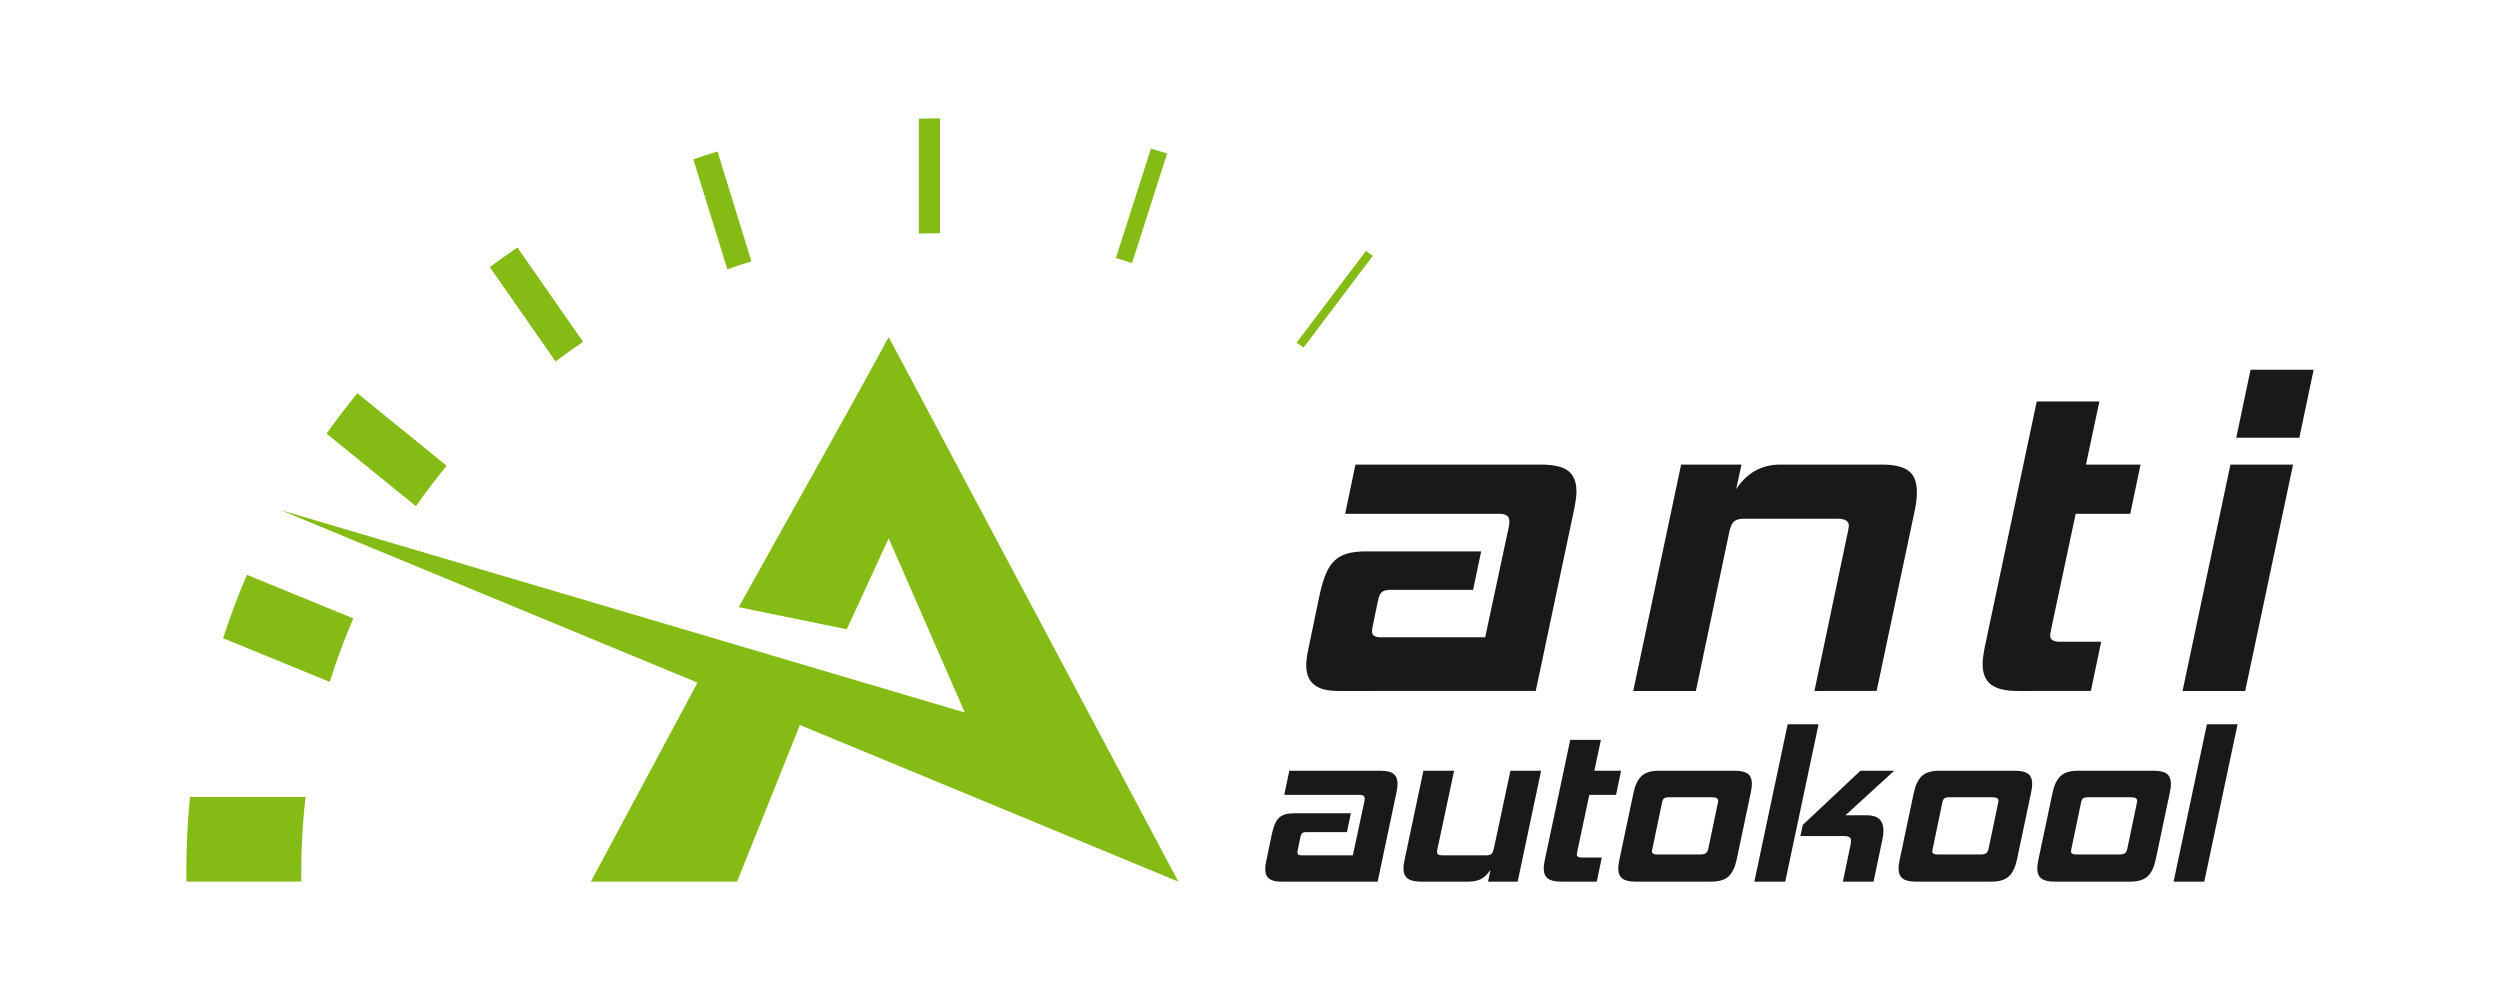 <?xml version="1.0" encoding="UTF-8" standalone="no"?>
<svg
   xmlns:dc="http://purl.org/dc/elements/1.1/"
   xmlns:cc="http://creativecommons.org/ns#"
   xmlns:rdf="http://www.w3.org/1999/02/22-rdf-syntax-ns#"
   xmlns:svg="http://www.w3.org/2000/svg"
   xmlns="http://www.w3.org/2000/svg"
   viewBox="0 0 283.465 113.386"
   id="svg27"
   height="113.386"
   width="283.465"
   version="1.1">
  <defs
     id="defs31" />
  <g
     id="Layer1000">
    <path
       id="path2"
       style="fill:#85bb15;fill-rule:evenodd"
       d="m 126.525,29.26 3.976,-12.417 c 0.615,0.18 1.226,0.367 1.835,0.56 l -3.974,12.412 c -0.609,-0.193 -1.221,-0.379 -1.837,-0.555 z" />
    <path
       id="path4"
       style="fill:#85bb15;fill-rule:evenodd"
       d="m 81.354,17.18 3.849,12.451 c -0.919,0.283 -1.831,0.582 -2.734,0.9 l -3.851,-12.458 c 0.905,-0.313 1.817,-0.611 2.736,-0.893 z" />
    <path
       id="path6"
       style="fill:#85bb15;fill-rule:evenodd"
       d="m 58.667,28.061 7.447,10.695 c -1.062,0.716 -2.103,1.459 -3.124,2.229 L 55.539,30.285 c 1.025,-0.764 2.068,-1.505 3.128,-2.223 z" />
    <path
       id="path8"
       style="fill:#85bb15;fill-rule:evenodd"
       d="m 27.997,65.177 12.062,4.941 c -1.01,2.34 -1.902,4.743 -2.665,7.202 L 25.294,72.364 c 0.795,-2.446 1.699,-4.843 2.703,-7.186 z" />
    <path
       id="path10"
       style="fill:#85bb15;fill-rule:evenodd"
       d="m 40.528,44.595 10.115,8.214 c -1.22,1.481 -2.381,3.011 -3.483,4.587 l -10.138,-8.232 c 1.118,-1.563 2.288,-3.087 3.506,-4.568 z" />
    <path
       id="path12"
       style="fill:#85bb15;fill-rule:evenodd"
       d="m 106.582,13.418 v 13.03 l -0.094,-3e-4 c -0.771,0 -1.539,0.013 -2.304,0.037 V 13.449 c 0.766,-0.021 1.534,-0.031 2.304,-0.031 z" />
    <path
       id="path14"
       style="fill:#85bb15;fill-rule:evenodd"
       d="M 21.538,90.371 H 34.642 c -0.319,2.758 -0.484,5.563 -0.484,8.408 0,0.396 0.004,0.791 0.01,1.186 H 21.137 c -0.005,-0.395 -0.009,-0.79 -0.009,-1.186 0,-2.837 0.14,-5.642 0.41,-8.408 z" />
    <path
       id="path16"
       style="fill:#85bb15;fill-rule:evenodd"
       d="m 147.017,38.861 7.861,-10.41 c 0.263,0.181 0.526,0.365 0.787,0.549 l -7.857,10.405 c -0.263,-0.183 -0.526,-0.365 -0.791,-0.544 z" />
    <path
       id="path18"
       style="fill:#85bb15;fill-rule:evenodd"
       d="M 66.996,99.964 H 83.574 l 7.127,-17.758 42.909,17.758 -32.843,-61.744 C 95.041,48.762 89.561,58.382 83.761,68.843 l 12.252,2.509 4.753,-10.31 8.629,19.746 -77.596,-22.956 47.287,19.569 z" />
    <path
       id="path20"
       style="fill:#1b1918;fill-rule:evenodd"
       d="m 145.244,99.966 c -0.63,0 -1.085,-0.12 -1.367,-0.36 -0.282,-0.24 -0.422,-0.601 -0.422,-1.081 0,-0.232 0.041,-0.538 0.124,-0.92 l 0.621,-2.982 c 0.1,-0.464 0.215,-0.853 0.348,-1.168 0.133,-0.315 0.298,-0.563 0.497,-0.746 0.199,-0.182 0.439,-0.31 0.721,-0.385 0.282,-0.075 0.621,-0.112 1.019,-0.112 h 6.386 l -0.447,2.137 h -4.572 c -0.232,0 -0.398,0.041 -0.497,0.124 -0.1,0.083 -0.174,0.257 -0.224,0.522 l -0.273,1.317 c -0.017,0.083 -0.029,0.149 -0.037,0.199 -0.008,0.05 -0.013,0.099 -0.013,0.149 0,0.215 0.158,0.323 0.472,0.323 h 5.815 l 1.317,-6.163 c 0.017,-0.066 0.025,-0.158 0.025,-0.273 0,-0.133 -0.041,-0.236 -0.124,-0.311 -0.083,-0.075 -0.24,-0.112 -0.472,-0.112 h -8.523 l 0.572,-2.733 h 10.287 c 0.729,0 1.243,0.12 1.541,0.36 0.298,0.24 0.447,0.617 0.447,1.131 0,0.232 -0.041,0.555 -0.124,0.969 l -2.137,10.114 z m 23.482,0 0.273,-1.342 c -0.315,0.48 -0.667,0.824 -1.056,1.031 -0.39,0.207 -0.849,0.31 -1.379,0.31 h -5.467 c -0.663,0 -1.156,-0.116 -1.479,-0.348 -0.323,-0.232 -0.485,-0.621 -0.485,-1.168 0,-0.249 0.042,-0.563 0.124,-0.944 l 2.137,-10.114 h 3.479 l -1.888,8.871 c -0.033,0.166 -0.05,0.273 -0.05,0.323 0,0.265 0.199,0.398 0.596,0.398 h 4.995 c 0.265,0 0.456,-0.05 0.572,-0.149 0.116,-0.1 0.207,-0.29 0.273,-0.572 l 1.889,-8.871 h 3.479 l -2.659,12.574 z m 8.275,0 c -0.696,0 -1.197,-0.12 -1.504,-0.36 -0.306,-0.24 -0.46,-0.617 -0.46,-1.131 0,-0.232 0.042,-0.555 0.124,-0.969 l 2.882,-13.617 h 3.479 l -0.746,3.504 h 3.032 l -0.571,2.733 h -3.032 l -1.367,6.436 c -0.033,0.166 -0.05,0.273 -0.05,0.323 0,0.232 0.182,0.348 0.547,0.348 h 2.286 l -0.572,2.733 z m 8.449,0 c -0.696,0 -1.197,-0.12 -1.504,-0.36 -0.306,-0.24 -0.46,-0.617 -0.46,-1.131 0,-0.232 0.041,-0.555 0.124,-0.969 l 1.615,-7.654 c 0.182,-0.845 0.485,-1.466 0.907,-1.864 0.422,-0.398 1.081,-0.596 1.976,-0.596 h 8.548 c 0.729,0 1.243,0.12 1.541,0.36 0.298,0.24 0.447,0.617 0.447,1.131 0,0.232 -0.042,0.555 -0.124,0.969 l -1.615,7.654 c -0.182,0.845 -0.485,1.466 -0.907,1.864 -0.423,0.398 -1.089,0.596 -2,0.596 z m 9.318,-8.871 c 0.033,-0.166 0.05,-0.265 0.05,-0.298 0,-0.265 -0.224,-0.398 -0.671,-0.398 h -4.92 c -0.265,0 -0.451,0.045 -0.559,0.137 -0.108,0.091 -0.187,0.278 -0.236,0.559 l -1.069,5.119 c -0.017,0.066 -0.029,0.124 -0.037,0.174 -0.008,0.05 -0.012,0.1 -0.012,0.149 0,0.232 0.182,0.348 0.547,0.348 h 4.92 c 0.298,0 0.513,-0.05 0.646,-0.149 0.133,-0.099 0.224,-0.273 0.273,-0.522 z m 4.15,8.871 3.777,-17.842 h 3.504 l -3.777,17.842 z m 10.039,0 0.87,-4.175 c 0.017,-0.083 0.029,-0.161 0.037,-0.236 0.008,-0.074 0.013,-0.145 0.013,-0.211 0,-0.199 -0.058,-0.34 -0.174,-0.422 -0.116,-0.083 -0.315,-0.124 -0.596,-0.124 h -4.97 l 0.273,-1.267 6.535,-6.138 h 3.827 l -5.517,5.044 h 2.41 c 1.259,0 1.889,0.58 1.889,1.74 0,0.298 -0.033,0.605 -0.1,0.92 l -1.019,4.87 z m 8.275,0 c -0.696,0 -1.197,-0.12 -1.504,-0.36 -0.306,-0.24 -0.46,-0.617 -0.46,-1.131 0,-0.232 0.041,-0.555 0.124,-0.969 l 1.615,-7.654 c 0.182,-0.845 0.485,-1.466 0.907,-1.864 0.423,-0.398 1.081,-0.596 1.976,-0.596 h 8.548 c 0.729,0 1.243,0.12 1.541,0.36 0.298,0.24 0.447,0.617 0.447,1.131 0,0.232 -0.042,0.555 -0.124,0.969 l -1.615,7.654 c -0.182,0.845 -0.485,1.466 -0.907,1.864 -0.422,0.398 -1.089,0.596 -2,0.596 z m 9.318,-8.871 c 0.033,-0.166 0.05,-0.265 0.05,-0.298 0,-0.265 -0.224,-0.398 -0.671,-0.398 h -4.92 c -0.265,0 -0.451,0.045 -0.559,0.137 -0.108,0.091 -0.187,0.278 -0.236,0.559 l -1.069,5.119 c -0.017,0.066 -0.029,0.124 -0.037,0.174 -0.008,0.05 -0.013,0.1 -0.013,0.149 0,0.232 0.182,0.348 0.547,0.348 h 4.92 c 0.298,0 0.513,-0.05 0.646,-0.149 0.133,-0.099 0.224,-0.273 0.273,-0.522 z m 6.411,8.871 c -0.696,0 -1.197,-0.12 -1.504,-0.36 -0.306,-0.24 -0.46,-0.617 -0.46,-1.131 0,-0.232 0.041,-0.555 0.124,-0.969 l 1.615,-7.654 c 0.182,-0.845 0.485,-1.466 0.907,-1.864 0.422,-0.398 1.081,-0.596 1.976,-0.596 h 8.548 c 0.729,0 1.243,0.12 1.541,0.36 0.298,0.24 0.448,0.617 0.448,1.131 0,0.232 -0.042,0.555 -0.124,0.969 l -1.615,7.654 c -0.182,0.845 -0.485,1.466 -0.907,1.864 -0.422,0.398 -1.089,0.596 -2,0.596 z m 9.318,-8.871 c 0.033,-0.166 0.05,-0.265 0.05,-0.298 0,-0.265 -0.224,-0.398 -0.671,-0.398 h -4.92 c -0.265,0 -0.451,0.045 -0.559,0.137 -0.108,0.091 -0.187,0.278 -0.236,0.559 l -1.069,5.119 c -0.017,0.066 -0.029,0.124 -0.037,0.174 -0.008,0.05 -0.013,0.1 -0.013,0.149 0,0.232 0.182,0.348 0.547,0.348 h 4.92 c 0.298,0 0.513,-0.05 0.646,-0.149 0.133,-0.099 0.224,-0.273 0.273,-0.522 z m 4.175,8.871 3.777,-17.842 h 3.479 l -3.777,17.842 z" />
    <path
       id="path22"
       style="fill:#1b1918;fill-rule:evenodd"
       d="m 151.76,78.346 c -1.285,0 -2.215,-0.245 -2.79,-0.736 -0.575,-0.49 -0.863,-1.226 -0.863,-2.207 0,-0.473 0.085,-1.099 0.254,-1.877 l 1.268,-6.087 c 0.203,-0.947 0.44,-1.742 0.71,-2.384 0.271,-0.643 0.609,-1.15 1.015,-1.522 0.406,-0.372 0.896,-0.634 1.471,-0.786 0.575,-0.152 1.268,-0.228 2.08,-0.228 h 13.037 l -0.913,4.362 h -9.334 c -0.473,0 -0.812,0.085 -1.014,0.254 -0.203,0.169 -0.355,0.524 -0.456,1.065 l -0.558,2.689 c -0.034,0.169 -0.059,0.304 -0.076,0.406 -0.017,0.101 -0.025,0.203 -0.025,0.304 0,0.44 0.321,0.659 0.964,0.659 h 11.87 l 2.689,-12.581 c 0.034,-0.135 0.051,-0.321 0.051,-0.558 0,-0.271 -0.084,-0.482 -0.254,-0.634 -0.169,-0.152 -0.49,-0.228 -0.964,-0.228 h -17.4 l 1.167,-5.58 h 21.001 c 1.488,0 2.536,0.245 3.145,0.736 0.609,0.49 0.913,1.26 0.913,2.308 0,0.473 -0.085,1.133 -0.254,1.978 l -4.363,20.646 z m 53.971,0 3.805,-18.11 c 0.067,-0.338 0.102,-0.541 0.102,-0.609 0,-0.541 -0.423,-0.812 -1.268,-0.812 h -10.602 c -0.507,0 -0.879,0.093 -1.116,0.279 -0.237,0.186 -0.423,0.567 -0.558,1.142 l -3.805,18.11 h -7.102 l 5.428,-25.669 h 6.849 l -0.609,2.79 c 1.217,-1.86 2.892,-2.79 5.022,-2.79 h 11.515 c 1.386,0 2.392,0.237 3.018,0.71 0.626,0.473 0.938,1.268 0.938,2.384 0,0.642 -0.068,1.285 -0.203,1.927 l -4.362,20.646 z m 23.077,0 c -1.42,0 -2.443,-0.245 -3.069,-0.736 -0.626,-0.49 -0.939,-1.26 -0.939,-2.308 0,-0.474 0.085,-1.133 0.254,-1.979 l 5.884,-27.799 h 7.102 l -1.522,7.153 h 6.189 l -1.167,5.58 h -6.189 l -2.79,13.139 c -0.068,0.338 -0.102,0.558 -0.102,0.659 0,0.473 0.372,0.71 1.116,0.71 h 4.667 l -1.167,5.58 z m 18.664,0 5.428,-25.669 h 7.102 l -5.428,25.669 z m 6.087,-28.712 1.623,-7.711 h 7.153 l -1.623,7.711 z" />
  </g>
  <path
     id="path25"
     style="fill:none"
     d="M -3e-4,-0.001 H 283.464 V 113.385 H -3e-4 Z" />
</svg>
